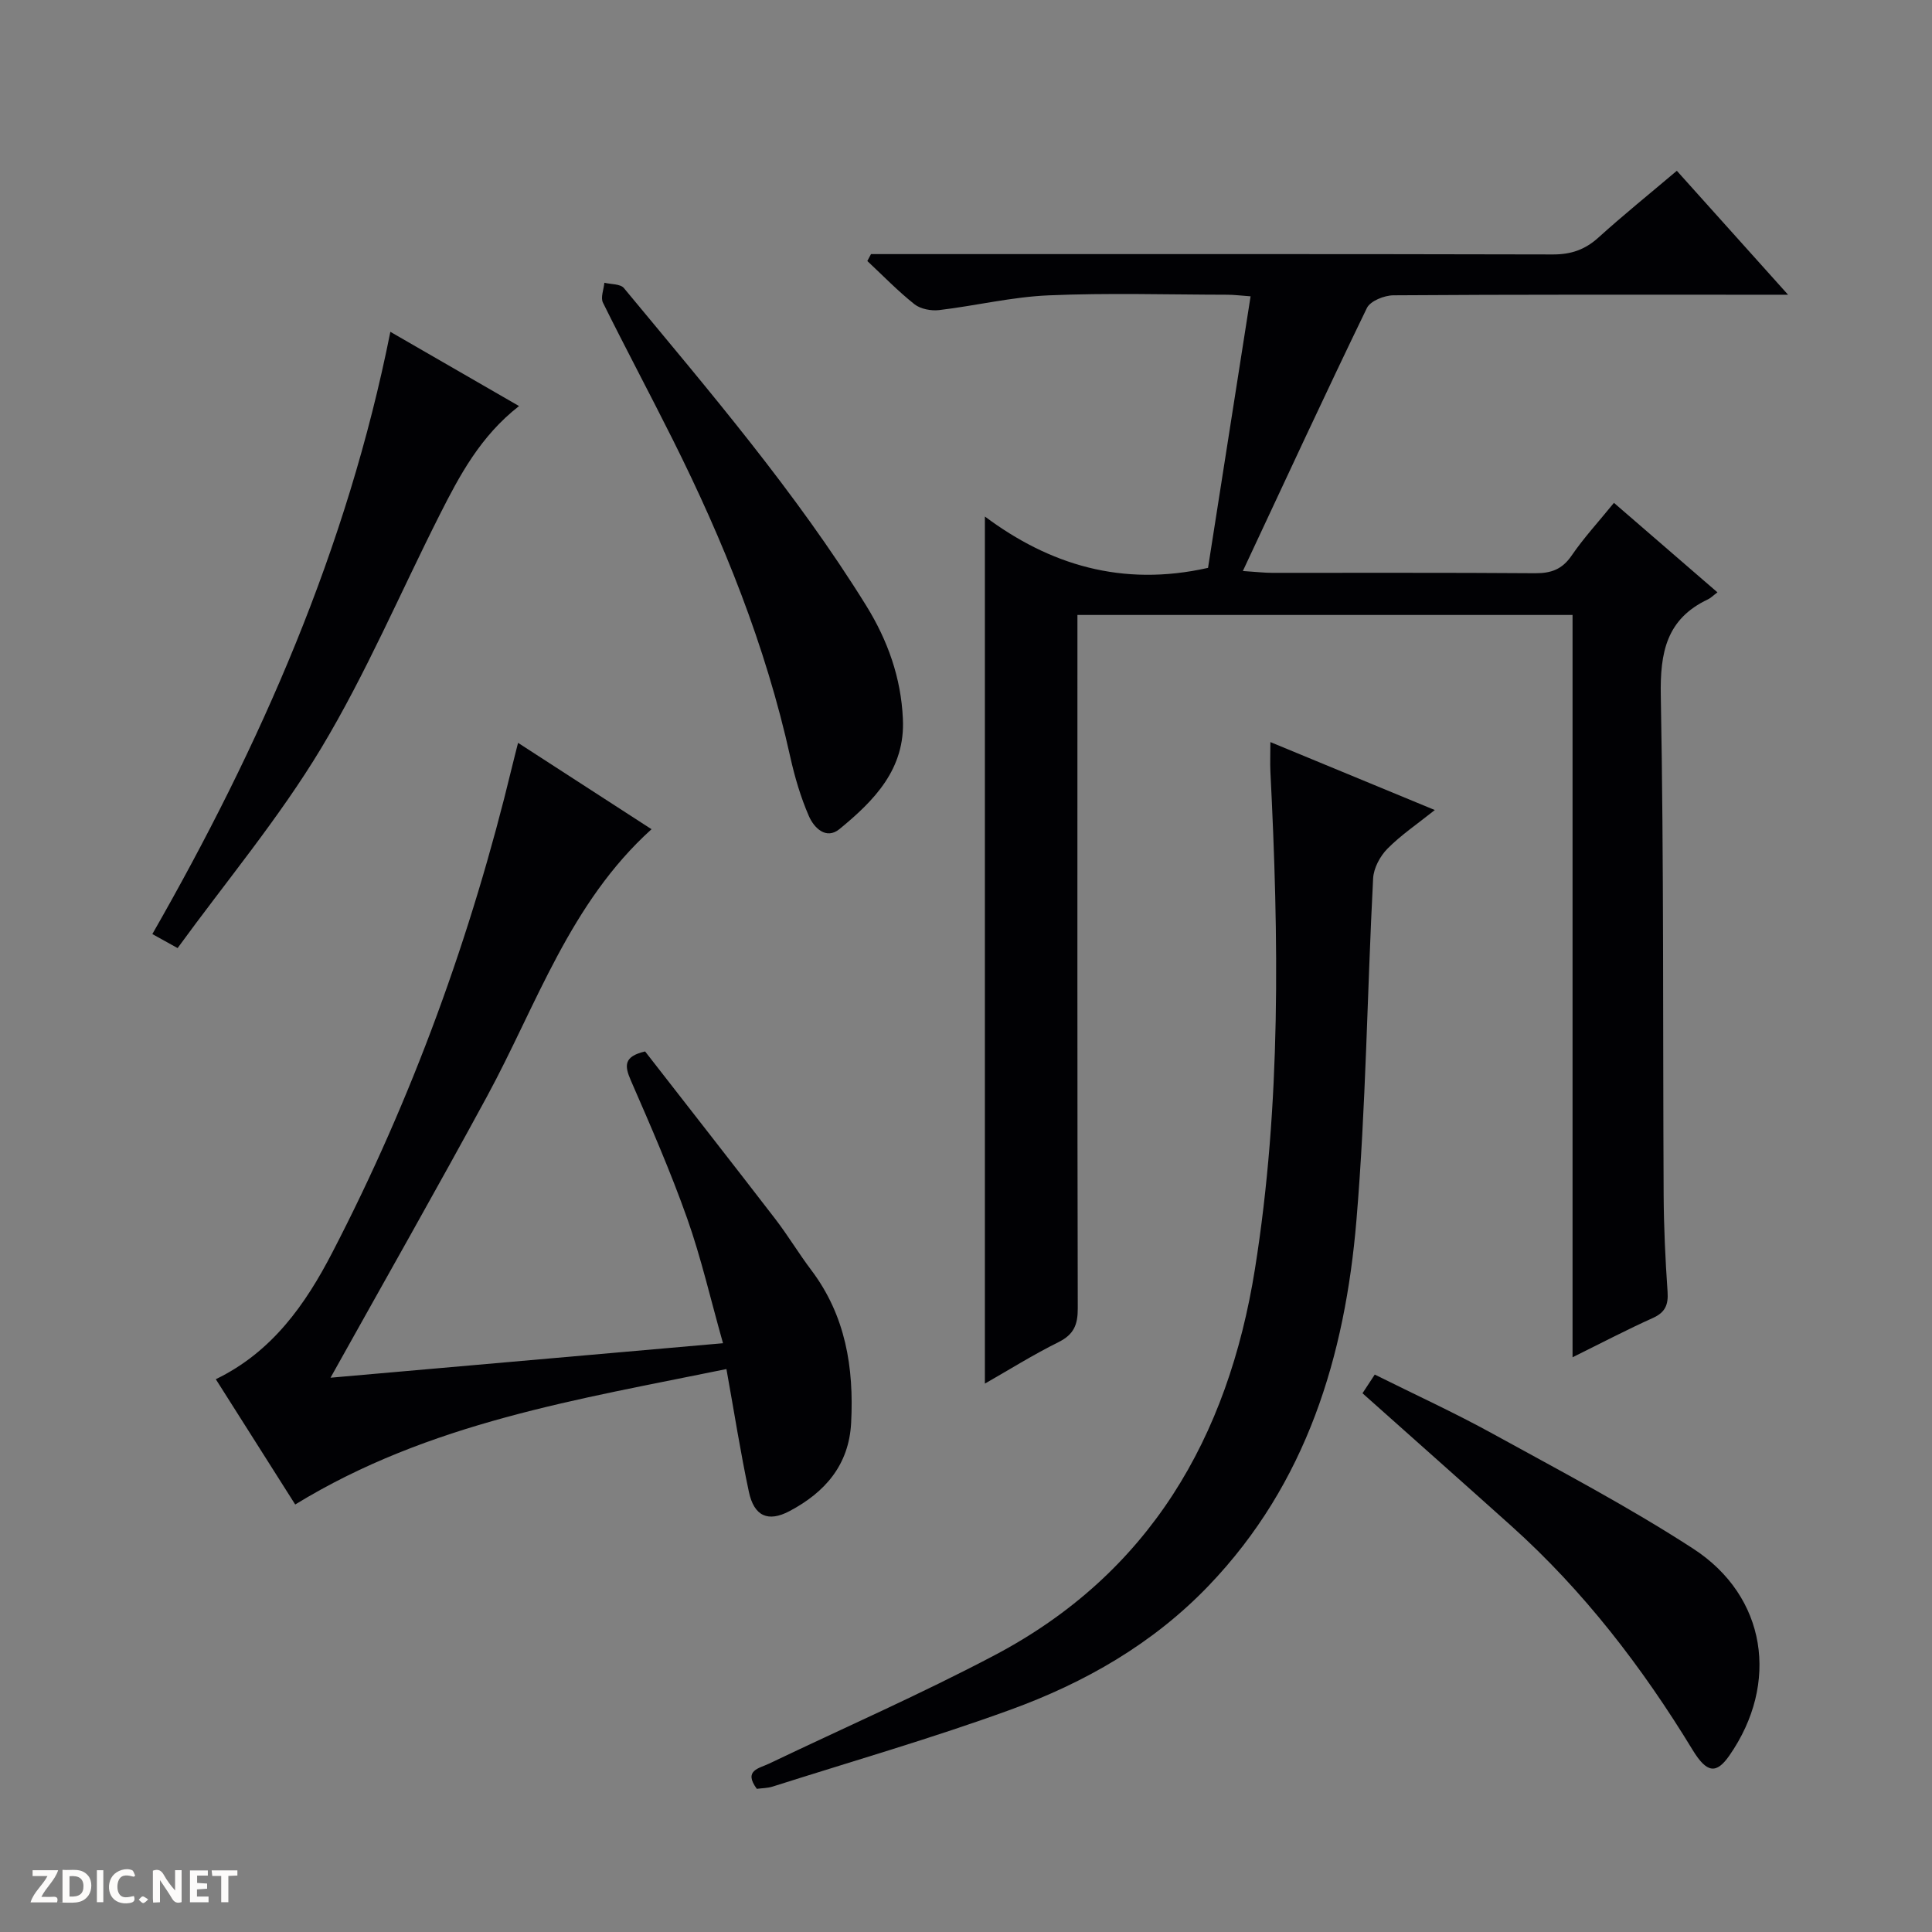 <svg enable-background="new 0 0 400 400" viewBox="0 0 400 400" xmlns="http://www.w3.org/2000/svg"><rect x="0" y="0" width="400" height="400" fill="#808080" stroke="none"/><g fill="#fcfbfa"><path d="m37.59 393.81c-.92.31-1.52.05-2-.78-.7-1.2-1.52-2.34-2.47-3.78v4.59c-.55.03-.95.05-1.41.07-.03-.37-.06-.64-.06-.91 0-1.91 0-3.81 0-5.7 1.13-.41 1.77-.03 2.29.91.62 1.11 1.38 2.14 2.31 3.19v-4.2h1.35v6.61z"/><path d="m12.94 393.88v-6.75c1.9.19 3.93-.54 5.37 1.29.8 1.01.78 2.88.03 3.97-1.37 1.97-3.4 1.51-6.4 1.49m2.45-1.22c2.04.12 2.92-.58 2.89-2.21-.03-1.51-.98-2.19-2.89-2z"/><path d="m11.81 393.87h-5.49c.68-2.18 2.47-3.48 3.51-5.45h-3.08v-1.21h5.29c-.71 2.13-2.44 3.48-3.47 5.51.86 0 1.63.04 2.39-.01.79-.05 1.14.21.85 1.16"/><path d="m39.33 393.86v-6.61h3.7v1.07h-2.22v1.52c.68.04 1.34.09 2.07.13v1.07c-.72.05-1.38.09-2.1.14v1.48h2.4v1.19h-3.85z"/><path d="m27.71 388.56c-1.15-.3-2.46-.61-3.1.64-.37.73-.41 1.93-.06 2.67.63 1.35 1.99.93 3.17.68.35.94-.01 1.32-.93 1.46-1.62.25-3.05-.27-3.76-1.48-.73-1.24-.6-3.03.31-4.17.88-1.11 2.71-1.7 4-1.16.32.13.44.74.65 1.12-.1.08-.19.16-.28.24"/><path d="m49.15 387.24v1.07c-.59.02-1.17.05-1.87.08v5.44h-1.48v-5.44h-1.85c-.05-.4-.08-.73-.13-1.15z"/><path d="m20.06 387.21h1.33v6.62h-1.33z"/><path d="m30.68 393.25c-.39.38-.8.79-1.05.76-.32-.05-.6-.45-.9-.7.26-.24.51-.64.8-.67.29-.04.62.3 1.15.61"/></g><path d="m325.58 281.01c0-51.85 0-102.61 0-153.69-34.2 0-67.95 0-102.51 0v5.61c0 45.99-.04 91.98.07 137.97.01 3.36-.81 5.39-3.96 6.96-5.32 2.64-10.37 5.81-15.27 8.6 0-59.78 0-119.3 0-179.52 13.31 9.94 28.38 14.65 46.2 10.63 2.83-18.08 5.78-36.88 8.81-56.22-2.01-.14-3.42-.33-4.83-.33-12.33-.02-24.68-.4-36.99.13-7.58.32-15.08 2.15-22.65 3.05-1.66.2-3.86-.22-5.12-1.21-3.45-2.74-6.53-5.93-9.76-8.95.25-.48.51-.96.76-1.43h5.72c45.16 0 90.32-.04 135.47.07 3.76.01 6.64-.99 9.41-3.49 5.16-4.67 10.58-9.04 16.24-13.83 7.54 8.4 14.83 16.53 23.03 25.66-2.8 0-4.51 0-6.22 0-25.16 0-50.32-.06-75.48.12-1.89.01-4.79 1.17-5.5 2.63-8.61 17.76-16.89 35.67-25.68 54.45 2.87.19 4.45.38 6.03.38 18.16.02 36.33-.06 54.49.08 3.3.02 5.59-.8 7.53-3.63 2.52-3.68 5.57-6.99 8.78-10.94 7.15 6.19 14.11 12.2 21.43 18.53-.9.67-1.38 1.17-1.97 1.45-8.59 4.06-9.93 10.98-9.76 19.94.64 34.48.41 68.97.59 103.46.04 6.64.35 13.3.81 19.93.19 2.7-.47 4.29-3.03 5.45-5.28 2.37-10.41 5.06-16.64 8.14z" fill="#010104"/><path d="m107.26 153.8c9.43 6.1 18.34 11.87 27.63 17.88-16.93 15.29-23.77 36.36-34.08 55.36-10.45 19.26-21.29 38.31-32.38 58.2 26.62-2.34 53.38-4.69 81.26-7.14-2.58-9.12-4.52-17.65-7.42-25.84-3.43-9.68-7.55-19.14-11.66-28.56-1.34-3.07-1.49-4.97 2.95-6.01 8.85 11.38 17.95 22.99 26.95 34.68 2.63 3.42 4.86 7.16 7.47 10.61 7.1 9.42 8.83 20.18 8.24 31.59-.45 8.78-5.45 14.42-12.76 18.29-4.44 2.35-7.33 1.06-8.41-3.98-1.73-8.09-3-16.28-4.65-25.43-30.6 6.28-61.53 11.03-89.28 28.04-5.25-8.29-10.8-17.05-16.44-25.94 11.68-5.65 18.57-15.51 24.11-26.21 16.57-31.97 28.79-65.6 37.23-100.61.34-1.44.73-2.89 1.24-4.93z" fill="#010104"/><path d="m263.02 153.64c11.37 4.7 22.23 9.18 34.04 14.07-3.62 2.89-7 5.17-9.81 8.01-1.53 1.55-2.85 4.02-2.96 6.15-1.23 23.57-1.48 47.22-3.45 70.73-2.36 28.17-10.3 54.5-30.57 75.67-11.55 12.06-25.68 20.12-41.09 25.72-16.19 5.89-32.78 10.67-49.21 15.9-1.08.34-2.27.33-3.28.47-2.83-3.84.47-4.22 2.56-5.23 15.58-7.45 31.42-14.39 46.68-22.44 32.11-16.93 48.33-45.08 53.89-79.94 5.45-34.17 4.94-68.61 3.2-103.04-.08-1.79 0-3.59 0-6.07z" fill="#010104"/><path d="m186.93 148.79c.53 10.43-5.94 16.96-13.11 22.85-2.8 2.3-5.31-.28-6.35-2.68-1.7-3.91-2.93-8.09-3.86-12.27-5.09-23.01-13.81-44.66-24.31-65.65-4.75-9.5-9.76-18.87-14.47-28.39-.52-1.06.17-2.72.3-4.11 1.37.34 3.31.22 4.04 1.1 17.61 21.26 35.59 42.23 50.2 65.8 4.45 7.21 7.18 14.9 7.56 23.35z" fill="#010104"/><path d="m107.46 84.07c-7.99 6.24-12.29 14.33-16.42 22.5-8.16 16.14-15.27 32.91-24.56 48.36-8.69 14.44-19.64 27.52-29.71 41.36-2.45-1.36-3.68-2.04-5.23-2.9 22.4-39.13 40.33-79.79 49.28-124.69 9.01 5.21 17.55 10.13 26.64 15.37z" fill="#010104"/><path d="m282.09 288.46c.83-1.26 1.55-2.36 2.54-3.87 8.26 4.12 16.53 7.9 24.48 12.28 13.96 7.68 28.11 15.11 41.45 23.77 15.22 9.89 17.87 27.88 7.5 42.81-2.7 3.88-4.67 3.7-7.63-1.16-10.44-17.14-22.55-32.91-37.53-46.36-10.14-9.1-20.34-18.13-30.81-27.47z" fill="#010104"/></svg>